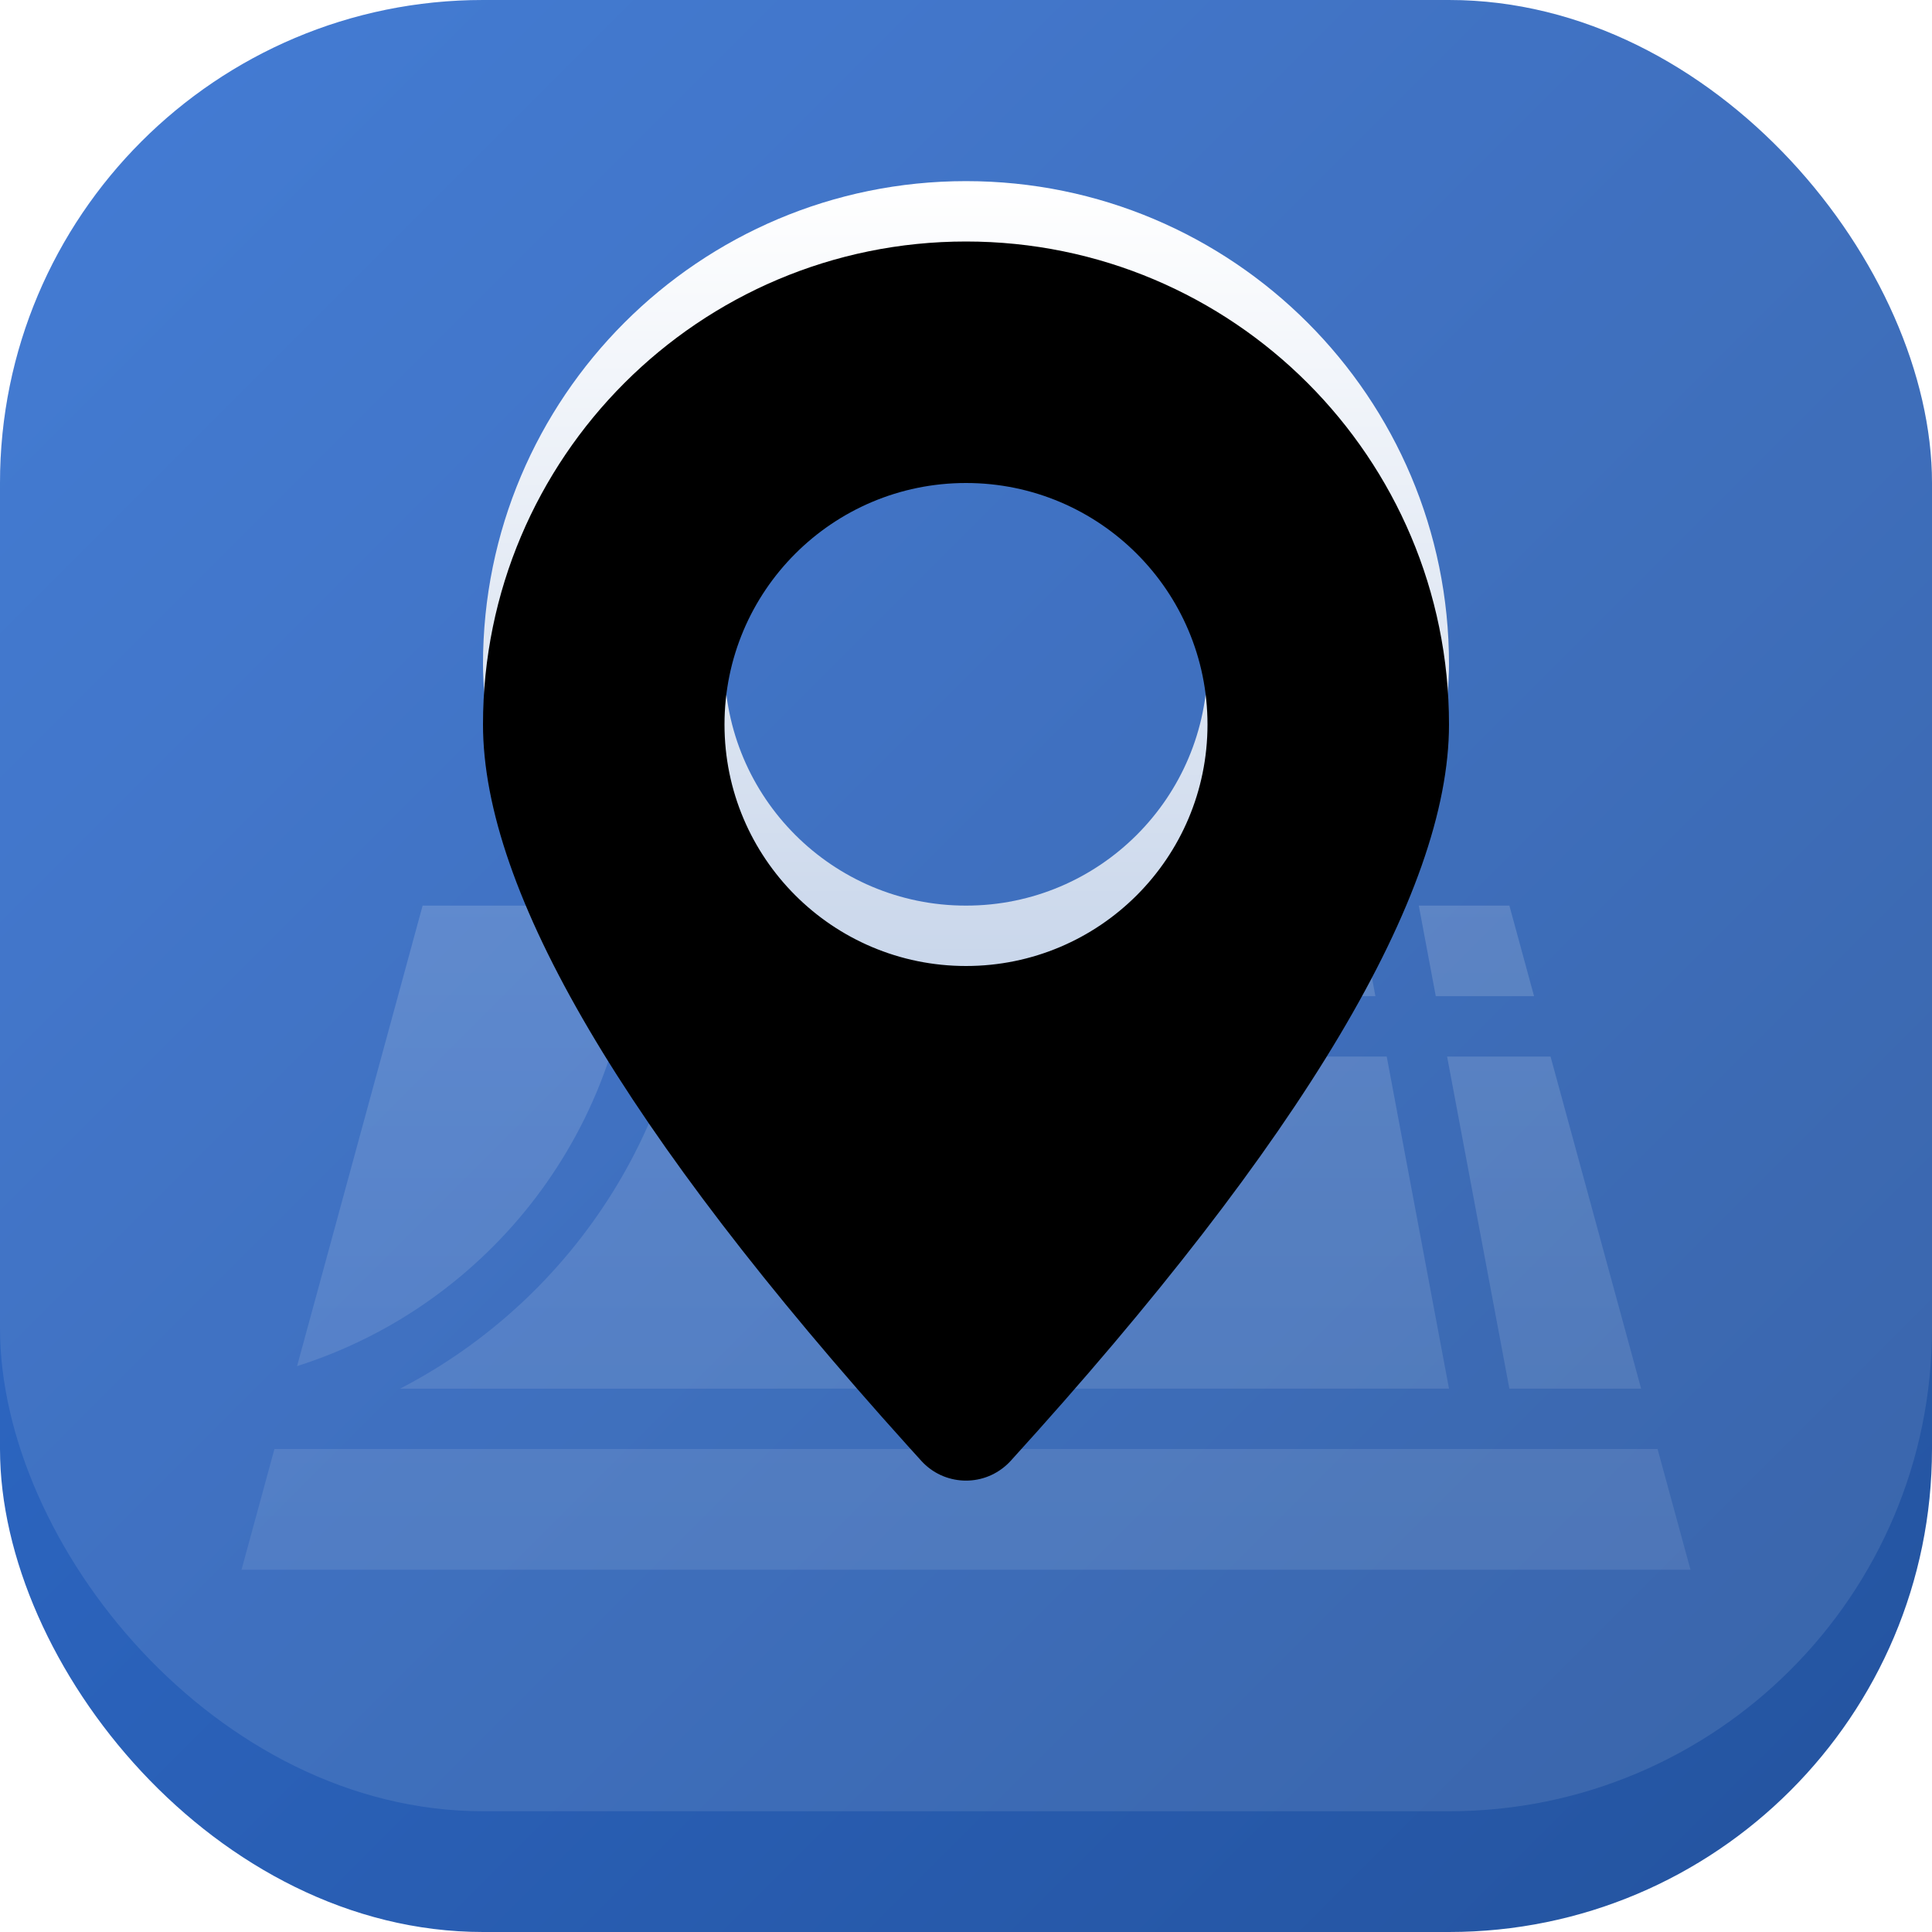<?xml version="1.0" encoding="UTF-8"?>
<svg width="64px" height="64px" viewBox="0 0 64 64" version="1.1" xmlns="http://www.w3.org/2000/svg" xmlns:xlink="http://www.w3.org/1999/xlink">
    <title>Illustration / map-blue</title>
    <defs>
        <linearGradient x1="0%" y1="0%" x2="100%" y2="100%" id="linearGradient-1">
            <stop stop-color="#306ED1" offset="0%"></stop>
            <stop stop-color="#24539E" offset="100%"></stop>
        </linearGradient>
        <rect id="path-2" x="0" y="0" width="64" height="64" rx="16"></rect>
        <rect id="path-4" x="0" y="0" width="64" height="60" rx="16"></rect>
        <linearGradient x1="50%" y1="0%" x2="50%" y2="100%" id="linearGradient-6">
            <stop stop-color="#FFFFFF" offset="0%"></stop>
            <stop stop-color="#AABFDF" offset="100%"></stop>
        </linearGradient>
        <linearGradient x1="50%" y1="0%" x2="50%" y2="100%" id="linearGradient-7">
            <stop stop-color="#FFFFFF" offset="0%"></stop>
            <stop stop-color="#AABFDF" offset="100%"></stop>
        </linearGradient>
        <path d="M32,6 C40.837,6 48,13.163 48,22 C48,27.612 43.16,35.743 33.48,46.393 C33.437,46.44 33.392,46.485 33.345,46.527 C32.528,47.27 31.263,47.21 30.52,46.393 L30.52,46.393 L30.077,45.903 C20.692,35.493 16,27.526 16,22 C16,13.163 23.163,6 32,6 Z M32,14 C27.582,14 24,17.582 24,22 C24,26.418 27.582,30 32,30 C36.418,30 40,26.418 40,22 C40,17.582 36.418,14 32,14 Z" id="path-8"></path>
        <filter x="-6.2%" y="-4.9%" width="112.5%" height="109.7%" filterUnits="objectBoundingBox" id="filter-9">
            <feGaussianBlur stdDeviation="1" in="SourceAlpha" result="shadowBlurInner1"></feGaussianBlur>
            <feOffset dx="0" dy="2" in="shadowBlurInner1" result="shadowOffsetInner1"></feOffset>
            <feComposite in="shadowOffsetInner1" in2="SourceAlpha" operator="arithmetic" k2="-1" k3="1" result="shadowInnerInner1"></feComposite>
            <feColorMatrix values="0 0 0 0 1   0 0 0 0 1   0 0 0 0 1  0 0 0 0.5 0" type="matrix" in="shadowInnerInner1"></feColorMatrix>
        </filter>
    </defs>
    <g id="Illustration-/-Map---Blue" stroke="none" stroke-width="1" fill="none" fill-rule="evenodd">
        <mask id="mask-3" fill="white">
            <use xlink:href="#path-2"></use>
        </mask>
        <use id="Rectangle" fill="url(#linearGradient-1)" xlink:href="#path-2"></use>
        <mask id="mask-5" fill="white">
            <use xlink:href="#path-4"></use>
        </mask>
        <use id="Rectangle" fill-opacity="0.1" fill="#FFFFFF" xlink:href="#path-4"></use>
        <path d="M54.909,48 L56,52 L8,52 L9.091,48 L54.909,48 Z M45,30 L45.562,33 L42,33 L42,35 L45.937,35 L48,46 L13.253,46.001 C19.042,43.009 23,36.967 23,30 L23,30 L45,30 Z M51.364,35 L54.364,46 L50,46 L47.937,35 L51.364,35 Z M21,30 L20.997,30.315 C20.862,37.327 16.216,43.234 9.84,45.255 L14,30 L21,30 Z M50,30 L50.818,33 L47.562,33 L47,30 L50,30 Z" id="Combined-Shape" fill="url(#linearGradient-6)" opacity="0.4" mask="url(#mask-5)"></path>
        <g id="Combined-Shape" mask="url(#mask-5)">
            <use fill="url(#linearGradient-7)" fill-rule="evenodd" xlink:href="#path-8"></use>
            <use fill="black" fill-opacity="1" filter="url(#filter-9)" xlink:href="#path-8"></use>
        </g>
    </g>
</svg>